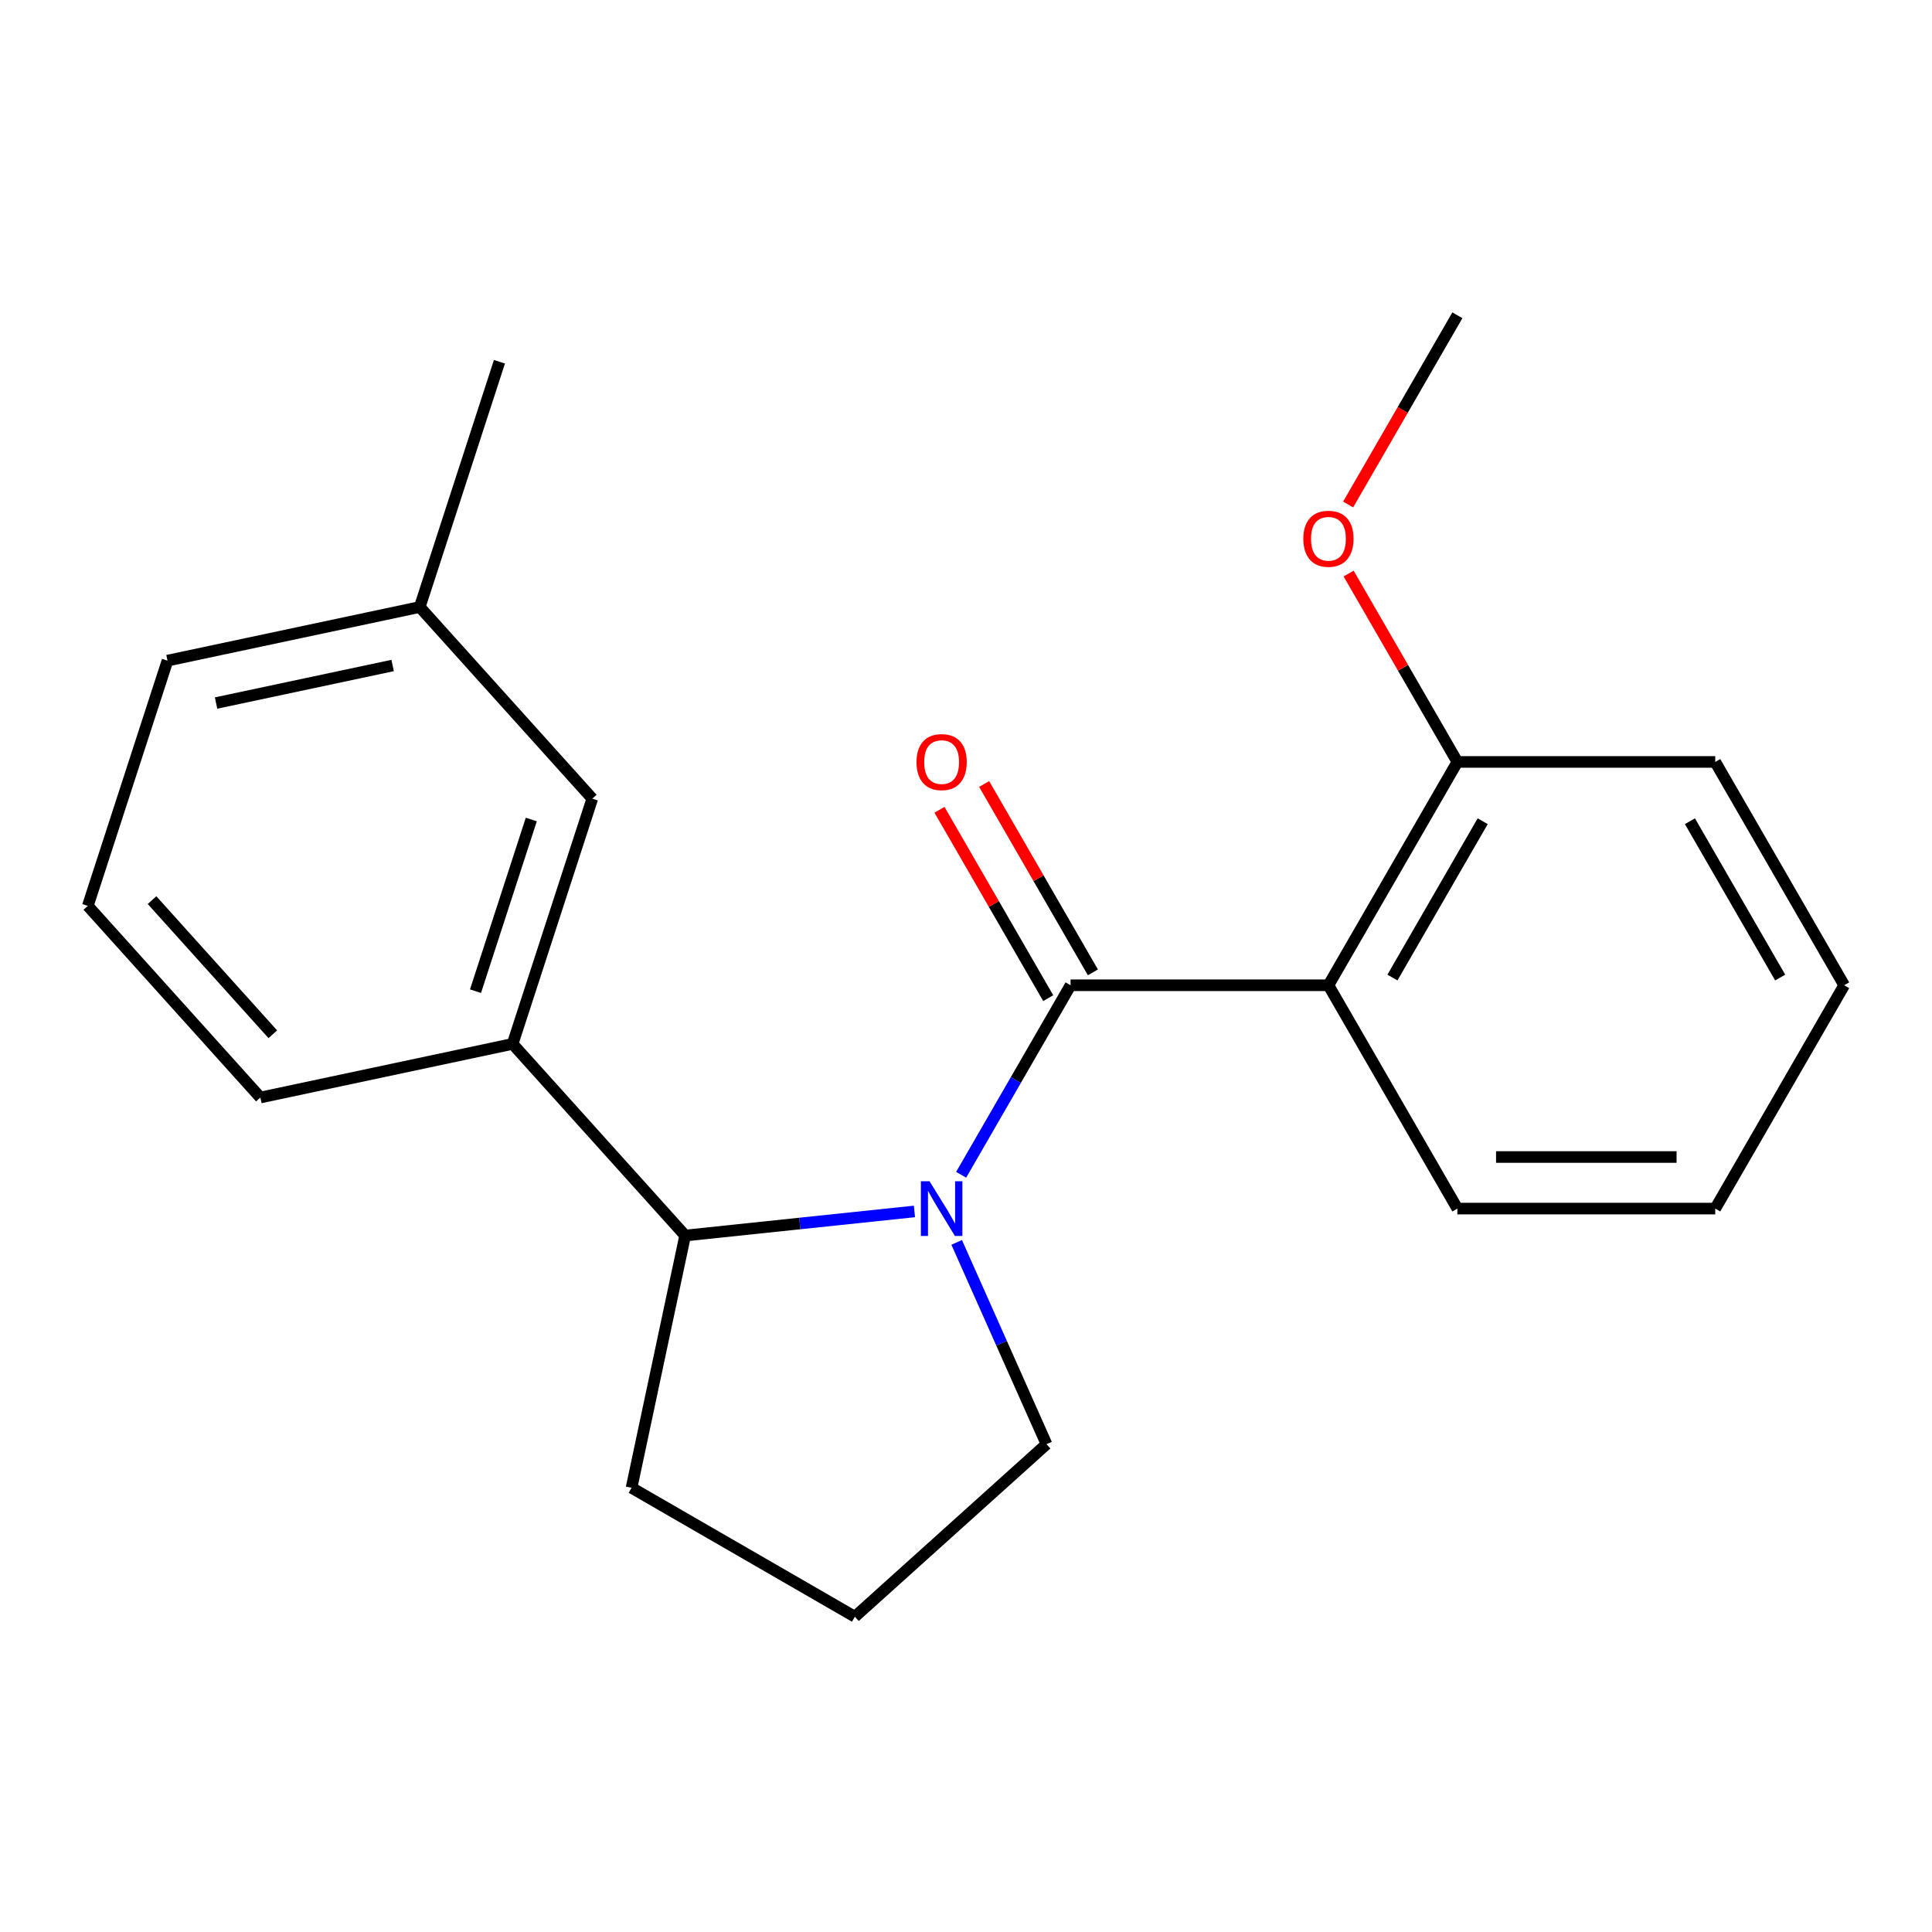 <?xml version='1.0' encoding='iso-8859-1'?>
<svg version='1.1' baseProfile='full'
              xmlns='http://www.w3.org/2000/svg'
                      xmlns:rdkit='http://www.rdkit.org/xml'
                      xmlns:xlink='http://www.w3.org/1999/xlink'
                  xml:space='preserve'
width='1000px' height='1000px' viewBox='0 0 1000 1000'>
<!-- END OF HEADER -->
<rect style='opacity:1.0;fill:#FFFFFF;stroke:none' width='1000' height='1000' x='0' y='0'> </rect>
<path class='bond-0' d='M 554.12,509.969 L 525.802,559.017' style='fill:none;fill-rule:evenodd;stroke:#000000;stroke-width:6px;stroke-linecap:butt;stroke-linejoin:miter;stroke-opacity:1' />
<path class='bond-0' d='M 525.802,559.017 L 497.484,608.065' style='fill:none;fill-rule:evenodd;stroke:#0000FF;stroke-width:6px;stroke-linecap:butt;stroke-linejoin:miter;stroke-opacity:1' />
<path class='bond-1' d='M 554.12,509.969 L 687.595,509.969' style='fill:none;fill-rule:evenodd;stroke:#000000;stroke-width:6px;stroke-linecap:butt;stroke-linejoin:miter;stroke-opacity:1' />
<path class='bond-4' d='M 565.679,503.295 L 537.534,454.547' style='fill:none;fill-rule:evenodd;stroke:#000000;stroke-width:6px;stroke-linecap:butt;stroke-linejoin:miter;stroke-opacity:1' />
<path class='bond-4' d='M 537.534,454.547 L 509.389,405.799' style='fill:none;fill-rule:evenodd;stroke:#FF0000;stroke-width:6px;stroke-linecap:butt;stroke-linejoin:miter;stroke-opacity:1' />
<path class='bond-4' d='M 542.56,516.643 L 514.416,467.895' style='fill:none;fill-rule:evenodd;stroke:#000000;stroke-width:6px;stroke-linecap:butt;stroke-linejoin:miter;stroke-opacity:1' />
<path class='bond-4' d='M 514.416,467.895 L 486.271,419.147' style='fill:none;fill-rule:evenodd;stroke:#FF0000;stroke-width:6px;stroke-linecap:butt;stroke-linejoin:miter;stroke-opacity:1' />
<path class='bond-2' d='M 473.305,627.041 L 413.971,633.278' style='fill:none;fill-rule:evenodd;stroke:#0000FF;stroke-width:6px;stroke-linecap:butt;stroke-linejoin:miter;stroke-opacity:1' />
<path class='bond-2' d='M 413.971,633.278 L 354.638,639.514' style='fill:none;fill-rule:evenodd;stroke:#000000;stroke-width:6px;stroke-linecap:butt;stroke-linejoin:miter;stroke-opacity:1' />
<path class='bond-7' d='M 495.172,643.059 L 518.422,695.278' style='fill:none;fill-rule:evenodd;stroke:#0000FF;stroke-width:6px;stroke-linecap:butt;stroke-linejoin:miter;stroke-opacity:1' />
<path class='bond-7' d='M 518.422,695.278 L 541.671,747.498' style='fill:none;fill-rule:evenodd;stroke:#000000;stroke-width:6px;stroke-linecap:butt;stroke-linejoin:miter;stroke-opacity:1' />
<path class='bond-5' d='M 687.595,509.969 L 754.333,394.376' style='fill:none;fill-rule:evenodd;stroke:#000000;stroke-width:6px;stroke-linecap:butt;stroke-linejoin:miter;stroke-opacity:1' />
<path class='bond-5' d='M 720.724,505.977 L 767.44,425.062' style='fill:none;fill-rule:evenodd;stroke:#000000;stroke-width:6px;stroke-linecap:butt;stroke-linejoin:miter;stroke-opacity:1' />
<path class='bond-8' d='M 687.595,509.969 L 754.333,625.562' style='fill:none;fill-rule:evenodd;stroke:#000000;stroke-width:6px;stroke-linecap:butt;stroke-linejoin:miter;stroke-opacity:1' />
<path class='bond-3' d='M 354.638,639.514 L 265.325,540.322' style='fill:none;fill-rule:evenodd;stroke:#000000;stroke-width:6px;stroke-linecap:butt;stroke-linejoin:miter;stroke-opacity:1' />
<path class='bond-11' d='M 354.638,639.514 L 326.887,770.072' style='fill:none;fill-rule:evenodd;stroke:#000000;stroke-width:6px;stroke-linecap:butt;stroke-linejoin:miter;stroke-opacity:1' />
<path class='bond-6' d='M 265.325,540.322 L 306.572,413.38' style='fill:none;fill-rule:evenodd;stroke:#000000;stroke-width:6px;stroke-linecap:butt;stroke-linejoin:miter;stroke-opacity:1' />
<path class='bond-6' d='M 246.124,513.032 L 274.996,424.172' style='fill:none;fill-rule:evenodd;stroke:#000000;stroke-width:6px;stroke-linecap:butt;stroke-linejoin:miter;stroke-opacity:1' />
<path class='bond-12' d='M 265.325,540.322 L 134.767,568.073' style='fill:none;fill-rule:evenodd;stroke:#000000;stroke-width:6px;stroke-linecap:butt;stroke-linejoin:miter;stroke-opacity:1' />
<path class='bond-10' d='M 754.333,394.376 L 726.188,345.628' style='fill:none;fill-rule:evenodd;stroke:#000000;stroke-width:6px;stroke-linecap:butt;stroke-linejoin:miter;stroke-opacity:1' />
<path class='bond-10' d='M 726.188,345.628 L 698.043,296.88' style='fill:none;fill-rule:evenodd;stroke:#FF0000;stroke-width:6px;stroke-linecap:butt;stroke-linejoin:miter;stroke-opacity:1' />
<path class='bond-15' d='M 754.333,394.376 L 887.808,394.376' style='fill:none;fill-rule:evenodd;stroke:#000000;stroke-width:6px;stroke-linecap:butt;stroke-linejoin:miter;stroke-opacity:1' />
<path class='bond-9' d='M 306.572,413.38 L 217.259,314.188' style='fill:none;fill-rule:evenodd;stroke:#000000;stroke-width:6px;stroke-linecap:butt;stroke-linejoin:miter;stroke-opacity:1' />
<path class='bond-13' d='M 541.671,747.498 L 442.48,836.81' style='fill:none;fill-rule:evenodd;stroke:#000000;stroke-width:6px;stroke-linecap:butt;stroke-linejoin:miter;stroke-opacity:1' />
<path class='bond-19' d='M 754.333,625.562 L 887.808,625.562' style='fill:none;fill-rule:evenodd;stroke:#000000;stroke-width:6px;stroke-linecap:butt;stroke-linejoin:miter;stroke-opacity:1' />
<path class='bond-19' d='M 774.354,598.867 L 867.787,598.867' style='fill:none;fill-rule:evenodd;stroke:#000000;stroke-width:6px;stroke-linecap:butt;stroke-linejoin:miter;stroke-opacity:1' />
<path class='bond-17' d='M 217.259,314.188 L 258.505,187.246' style='fill:none;fill-rule:evenodd;stroke:#000000;stroke-width:6px;stroke-linecap:butt;stroke-linejoin:miter;stroke-opacity:1' />
<path class='bond-23' d='M 217.259,314.188 L 86.701,341.939' style='fill:none;fill-rule:evenodd;stroke:#000000;stroke-width:6px;stroke-linecap:butt;stroke-linejoin:miter;stroke-opacity:1' />
<path class='bond-23' d='M 203.226,344.463 L 111.835,363.889' style='fill:none;fill-rule:evenodd;stroke:#000000;stroke-width:6px;stroke-linecap:butt;stroke-linejoin:miter;stroke-opacity:1' />
<path class='bond-18' d='M 697.789,261.126 L 726.061,212.158' style='fill:none;fill-rule:evenodd;stroke:#FF0000;stroke-width:6px;stroke-linecap:butt;stroke-linejoin:miter;stroke-opacity:1' />
<path class='bond-18' d='M 726.061,212.158 L 754.333,163.19' style='fill:none;fill-rule:evenodd;stroke:#000000;stroke-width:6px;stroke-linecap:butt;stroke-linejoin:miter;stroke-opacity:1' />
<path class='bond-21' d='M 326.887,770.072 L 442.48,836.81' style='fill:none;fill-rule:evenodd;stroke:#000000;stroke-width:6px;stroke-linecap:butt;stroke-linejoin:miter;stroke-opacity:1' />
<path class='bond-14' d='M 134.767,568.073 L 45.455,468.882' style='fill:none;fill-rule:evenodd;stroke:#000000;stroke-width:6px;stroke-linecap:butt;stroke-linejoin:miter;stroke-opacity:1' />
<path class='bond-14' d='M 141.208,535.332 L 78.69,465.898' style='fill:none;fill-rule:evenodd;stroke:#000000;stroke-width:6px;stroke-linecap:butt;stroke-linejoin:miter;stroke-opacity:1' />
<path class='bond-16' d='M 45.455,468.882 L 86.701,341.939' style='fill:none;fill-rule:evenodd;stroke:#000000;stroke-width:6px;stroke-linecap:butt;stroke-linejoin:miter;stroke-opacity:1' />
<path class='bond-22' d='M 887.808,394.376 L 954.545,509.969' style='fill:none;fill-rule:evenodd;stroke:#000000;stroke-width:6px;stroke-linecap:butt;stroke-linejoin:miter;stroke-opacity:1' />
<path class='bond-22' d='M 874.7,425.062 L 921.416,505.977' style='fill:none;fill-rule:evenodd;stroke:#000000;stroke-width:6px;stroke-linecap:butt;stroke-linejoin:miter;stroke-opacity:1' />
<path class='bond-20' d='M 887.808,625.562 L 954.545,509.969' style='fill:none;fill-rule:evenodd;stroke:#000000;stroke-width:6px;stroke-linecap:butt;stroke-linejoin:miter;stroke-opacity:1' />
<path  class='atom-1' d='M 481.122 611.402
L 490.402 626.402
Q 491.322 627.882, 492.802 630.562
Q 494.282 633.242, 494.362 633.402
L 494.362 611.402
L 498.122 611.402
L 498.122 639.722
L 494.242 639.722
L 484.282 623.322
Q 483.122 621.402, 481.882 619.202
Q 480.682 617.002, 480.322 616.322
L 480.322 639.722
L 476.642 639.722
L 476.642 611.402
L 481.122 611.402
' fill='#0000FF'/>
<path  class='atom-5' d='M 474.382 394.456
Q 474.382 387.656, 477.742 383.856
Q 481.102 380.056, 487.382 380.056
Q 493.662 380.056, 497.022 383.856
Q 500.382 387.656, 500.382 394.456
Q 500.382 401.336, 496.982 405.256
Q 493.582 409.136, 487.382 409.136
Q 481.142 409.136, 477.742 405.256
Q 474.382 401.376, 474.382 394.456
M 487.382 405.936
Q 491.702 405.936, 494.022 403.056
Q 496.382 400.136, 496.382 394.456
Q 496.382 388.896, 494.022 386.096
Q 491.702 383.256, 487.382 383.256
Q 483.062 383.256, 480.702 386.056
Q 478.382 388.856, 478.382 394.456
Q 478.382 400.176, 480.702 403.056
Q 483.062 405.936, 487.382 405.936
' fill='#FF0000'/>
<path  class='atom-11' d='M 674.595 278.863
Q 674.595 272.063, 677.955 268.263
Q 681.315 264.463, 687.595 264.463
Q 693.875 264.463, 697.235 268.263
Q 700.595 272.063, 700.595 278.863
Q 700.595 285.743, 697.195 289.663
Q 693.795 293.543, 687.595 293.543
Q 681.355 293.543, 677.955 289.663
Q 674.595 285.783, 674.595 278.863
M 687.595 290.343
Q 691.915 290.343, 694.235 287.463
Q 696.595 284.543, 696.595 278.863
Q 696.595 273.303, 694.235 270.503
Q 691.915 267.663, 687.595 267.663
Q 683.275 267.663, 680.915 270.463
Q 678.595 273.263, 678.595 278.863
Q 678.595 284.583, 680.915 287.463
Q 683.275 290.343, 687.595 290.343
' fill='#FF0000'/>
</svg>
